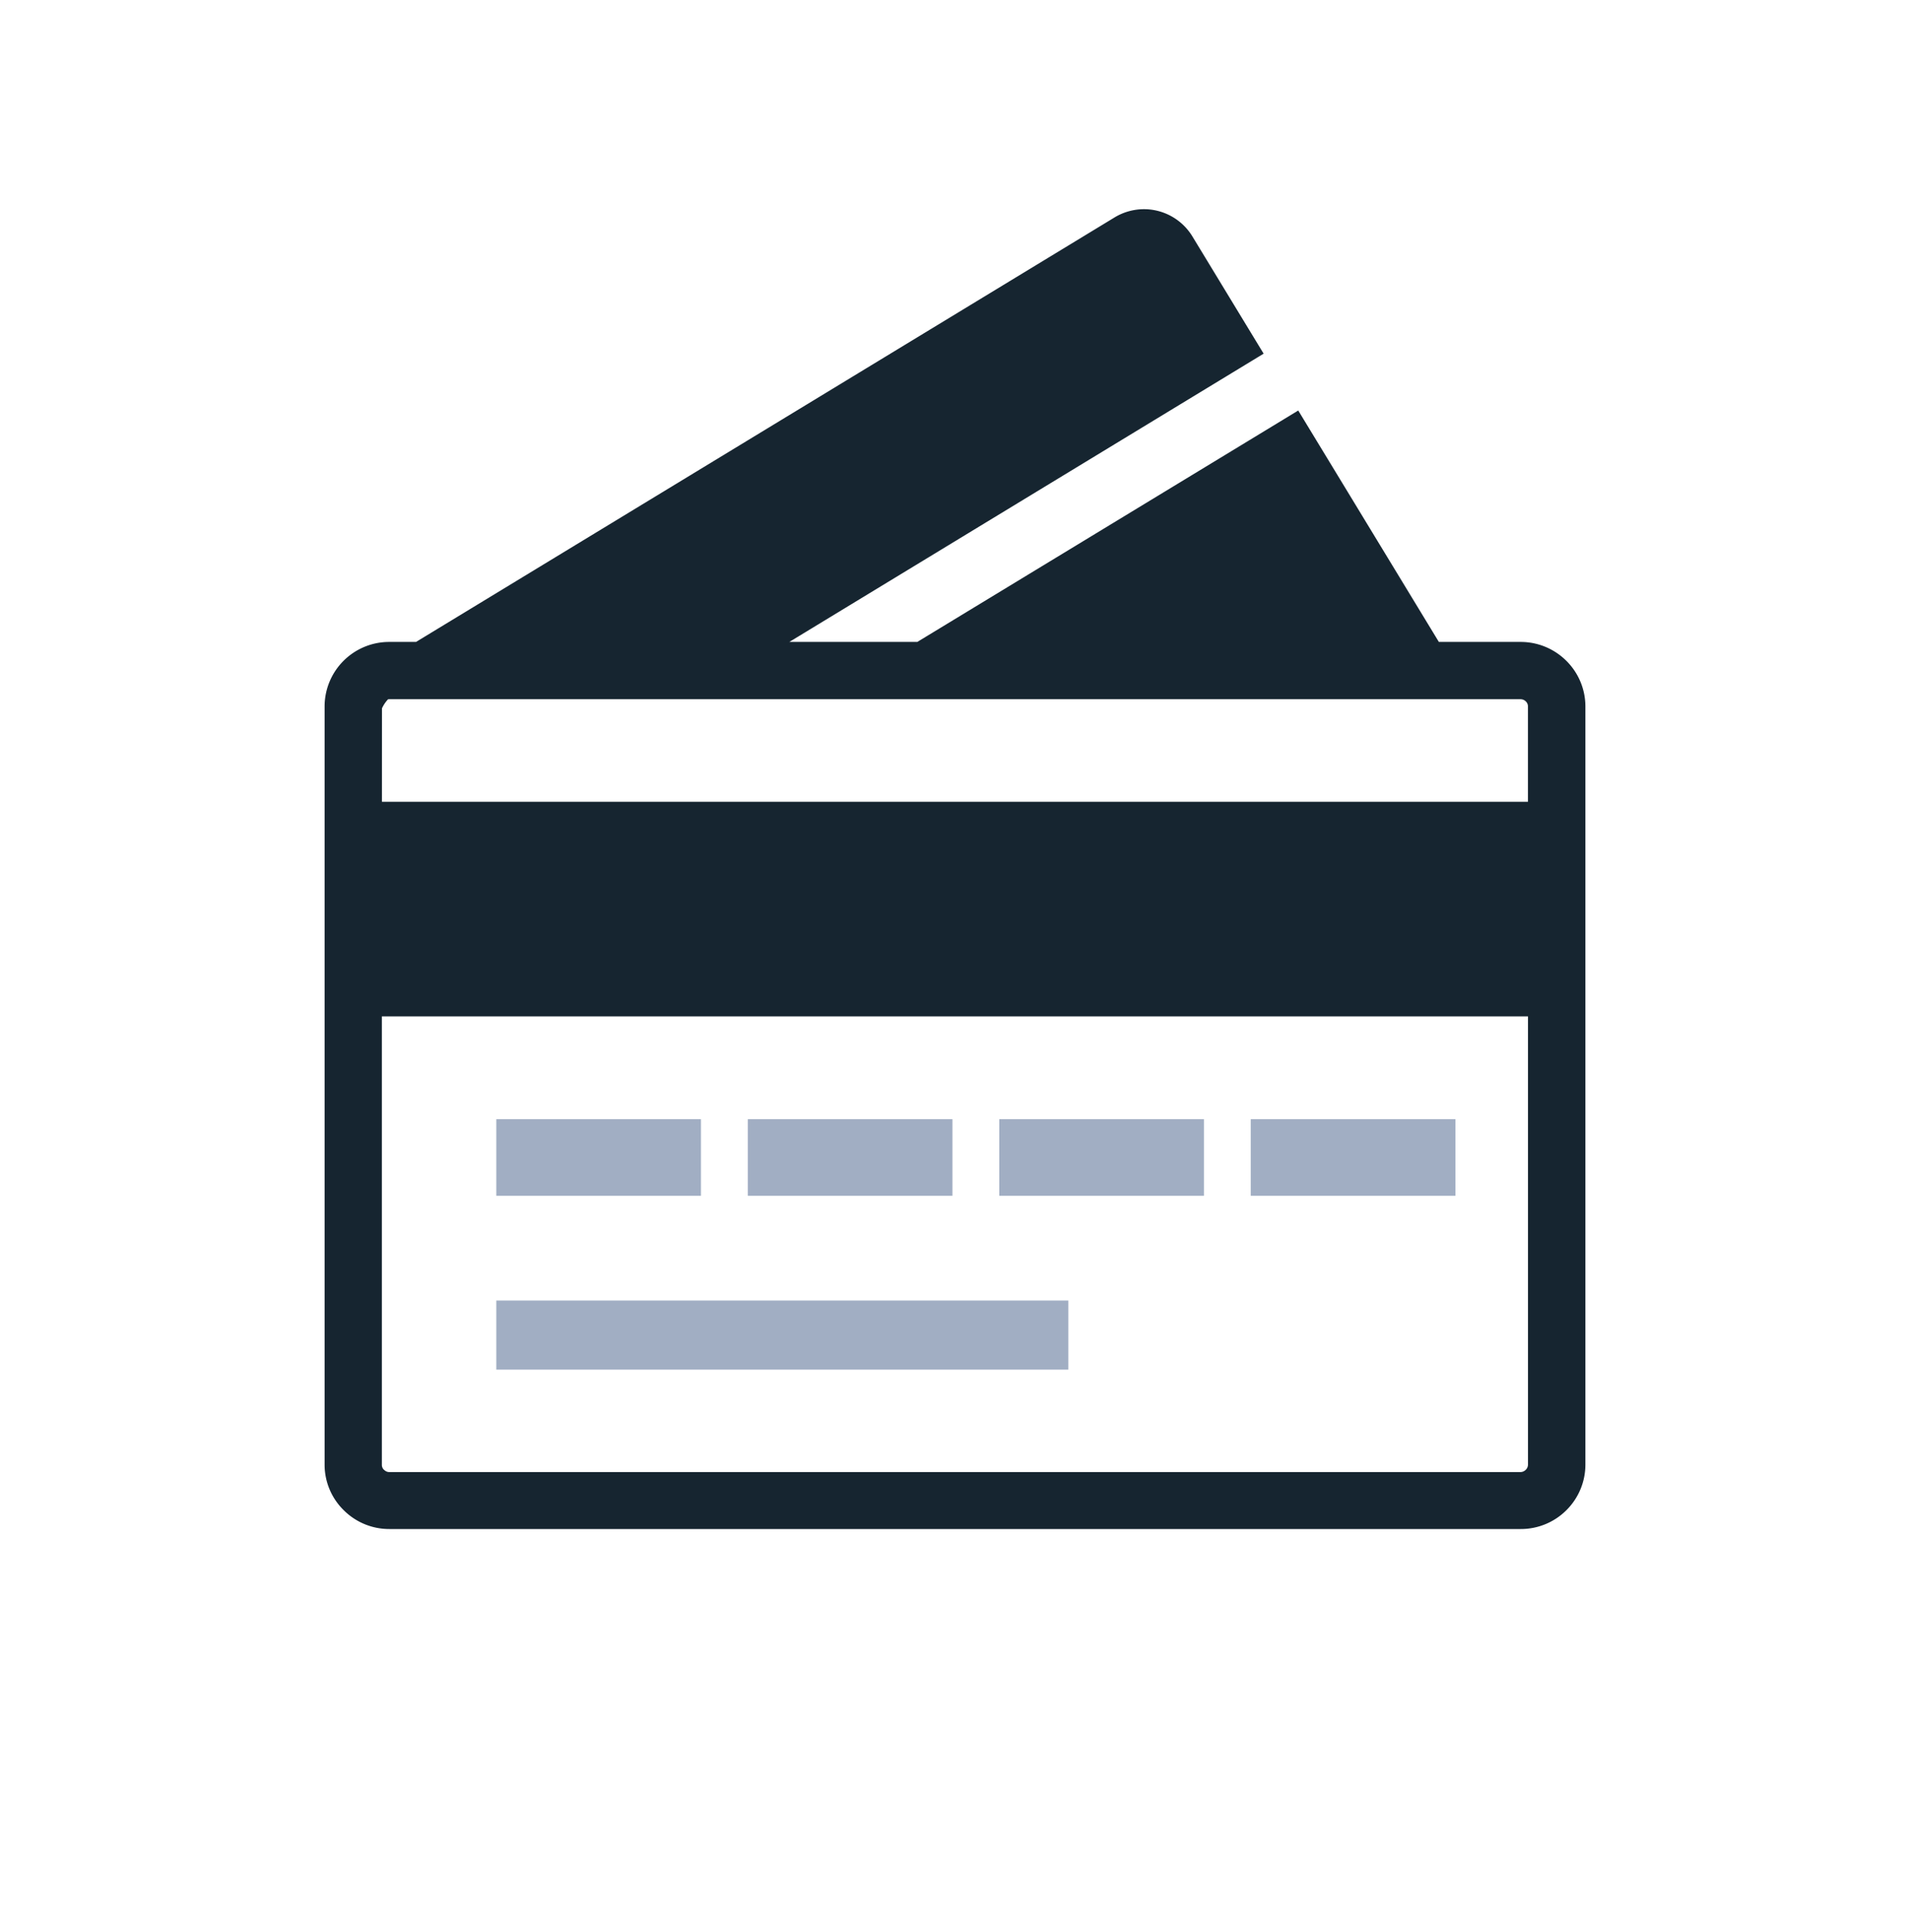 <svg xmlns="http://www.w3.org/2000/svg" width="85" height="86" viewBox="0 0 85 86"><g transform="translate(-6.123 -6)"><path d="M42.5,1A40.816,40.816,0,0,0,26.351,4.3a41.339,41.339,0,0,0-13.191,9,42.441,42.441,0,0,0-8.9,46.054,41.893,41.893,0,0,0,8.9,13.351,41.339,41.339,0,0,0,13.191,9,41.183,41.183,0,0,0,32.3,0,41.339,41.339,0,0,0,13.191-9,42.441,42.441,0,0,0,8.9-46.054,41.893,41.893,0,0,0-8.9-13.351,41.339,41.339,0,0,0-13.191-9A40.816,40.816,0,0,0,42.5,1m0-1C65.972,0,85,19.252,85,43S65.972,86,42.5,86,0,66.748,0,43,19.028,0,42.5,0Z" transform="translate(6.123 6)" fill="#707070" opacity="0"/><g transform="translate(-15485.578 -7416)"><rect width="9.108" height="3.409" transform="translate(15513.787 7471.812)" fill="#a1aec3"/><rect width="25.458" height="3.074" transform="translate(15513.787 7479.882)" fill="#a1aec3"/><rect width="9.108" height="3.409" transform="translate(15547.363 7471.812)" fill="#a1aec3"/><rect width="9.108" height="3.409" transform="translate(15536.171 7471.812)" fill="#a1aec3"/><rect width="9.108" height="3.409" transform="translate(15524.979 7471.812)" fill="#a1aec3"/><path d="M220.409,41.412a2.879,2.879,0,0,0-2.032-.842h-3.643l-6.258-10.3-2.171,1.32L191.523,40.57h-5.694L205.851,28.4l1.085-.66-3.169-5.216a2.524,2.524,0,0,0-2.157-1.214,2.536,2.536,0,0,0-1.31.368L169.215,40.57H168.02a2.873,2.873,0,0,0-2.873,2.869V77.192a2.839,2.839,0,0,0,.846,2.017v0a2.862,2.862,0,0,0,2.032.842h50.357a2.865,2.865,0,0,0,2.032-.842v0a2.858,2.858,0,0,0,.841-2.022V43.439a2.862,2.862,0,0,0-.846-2.027M167.7,43.525a1.526,1.526,0,0,1,.268-.4.22.22,0,0,1,.057-.005h50.352a.329.329,0,0,1,.23.1h0a.3.3,0,0,1,.091.225v4.24h-51ZM218.7,77.187a.322.322,0,0,1-.1.229.339.339,0,0,1-.229.1H168.02a.317.317,0,0,1-.225-.1h-.005a.3.3,0,0,1-.095-.229V57.236H218.7Z" transform="translate(15341 7410)" fill="#162530" fill-rule="evenodd"/></g></g></svg>